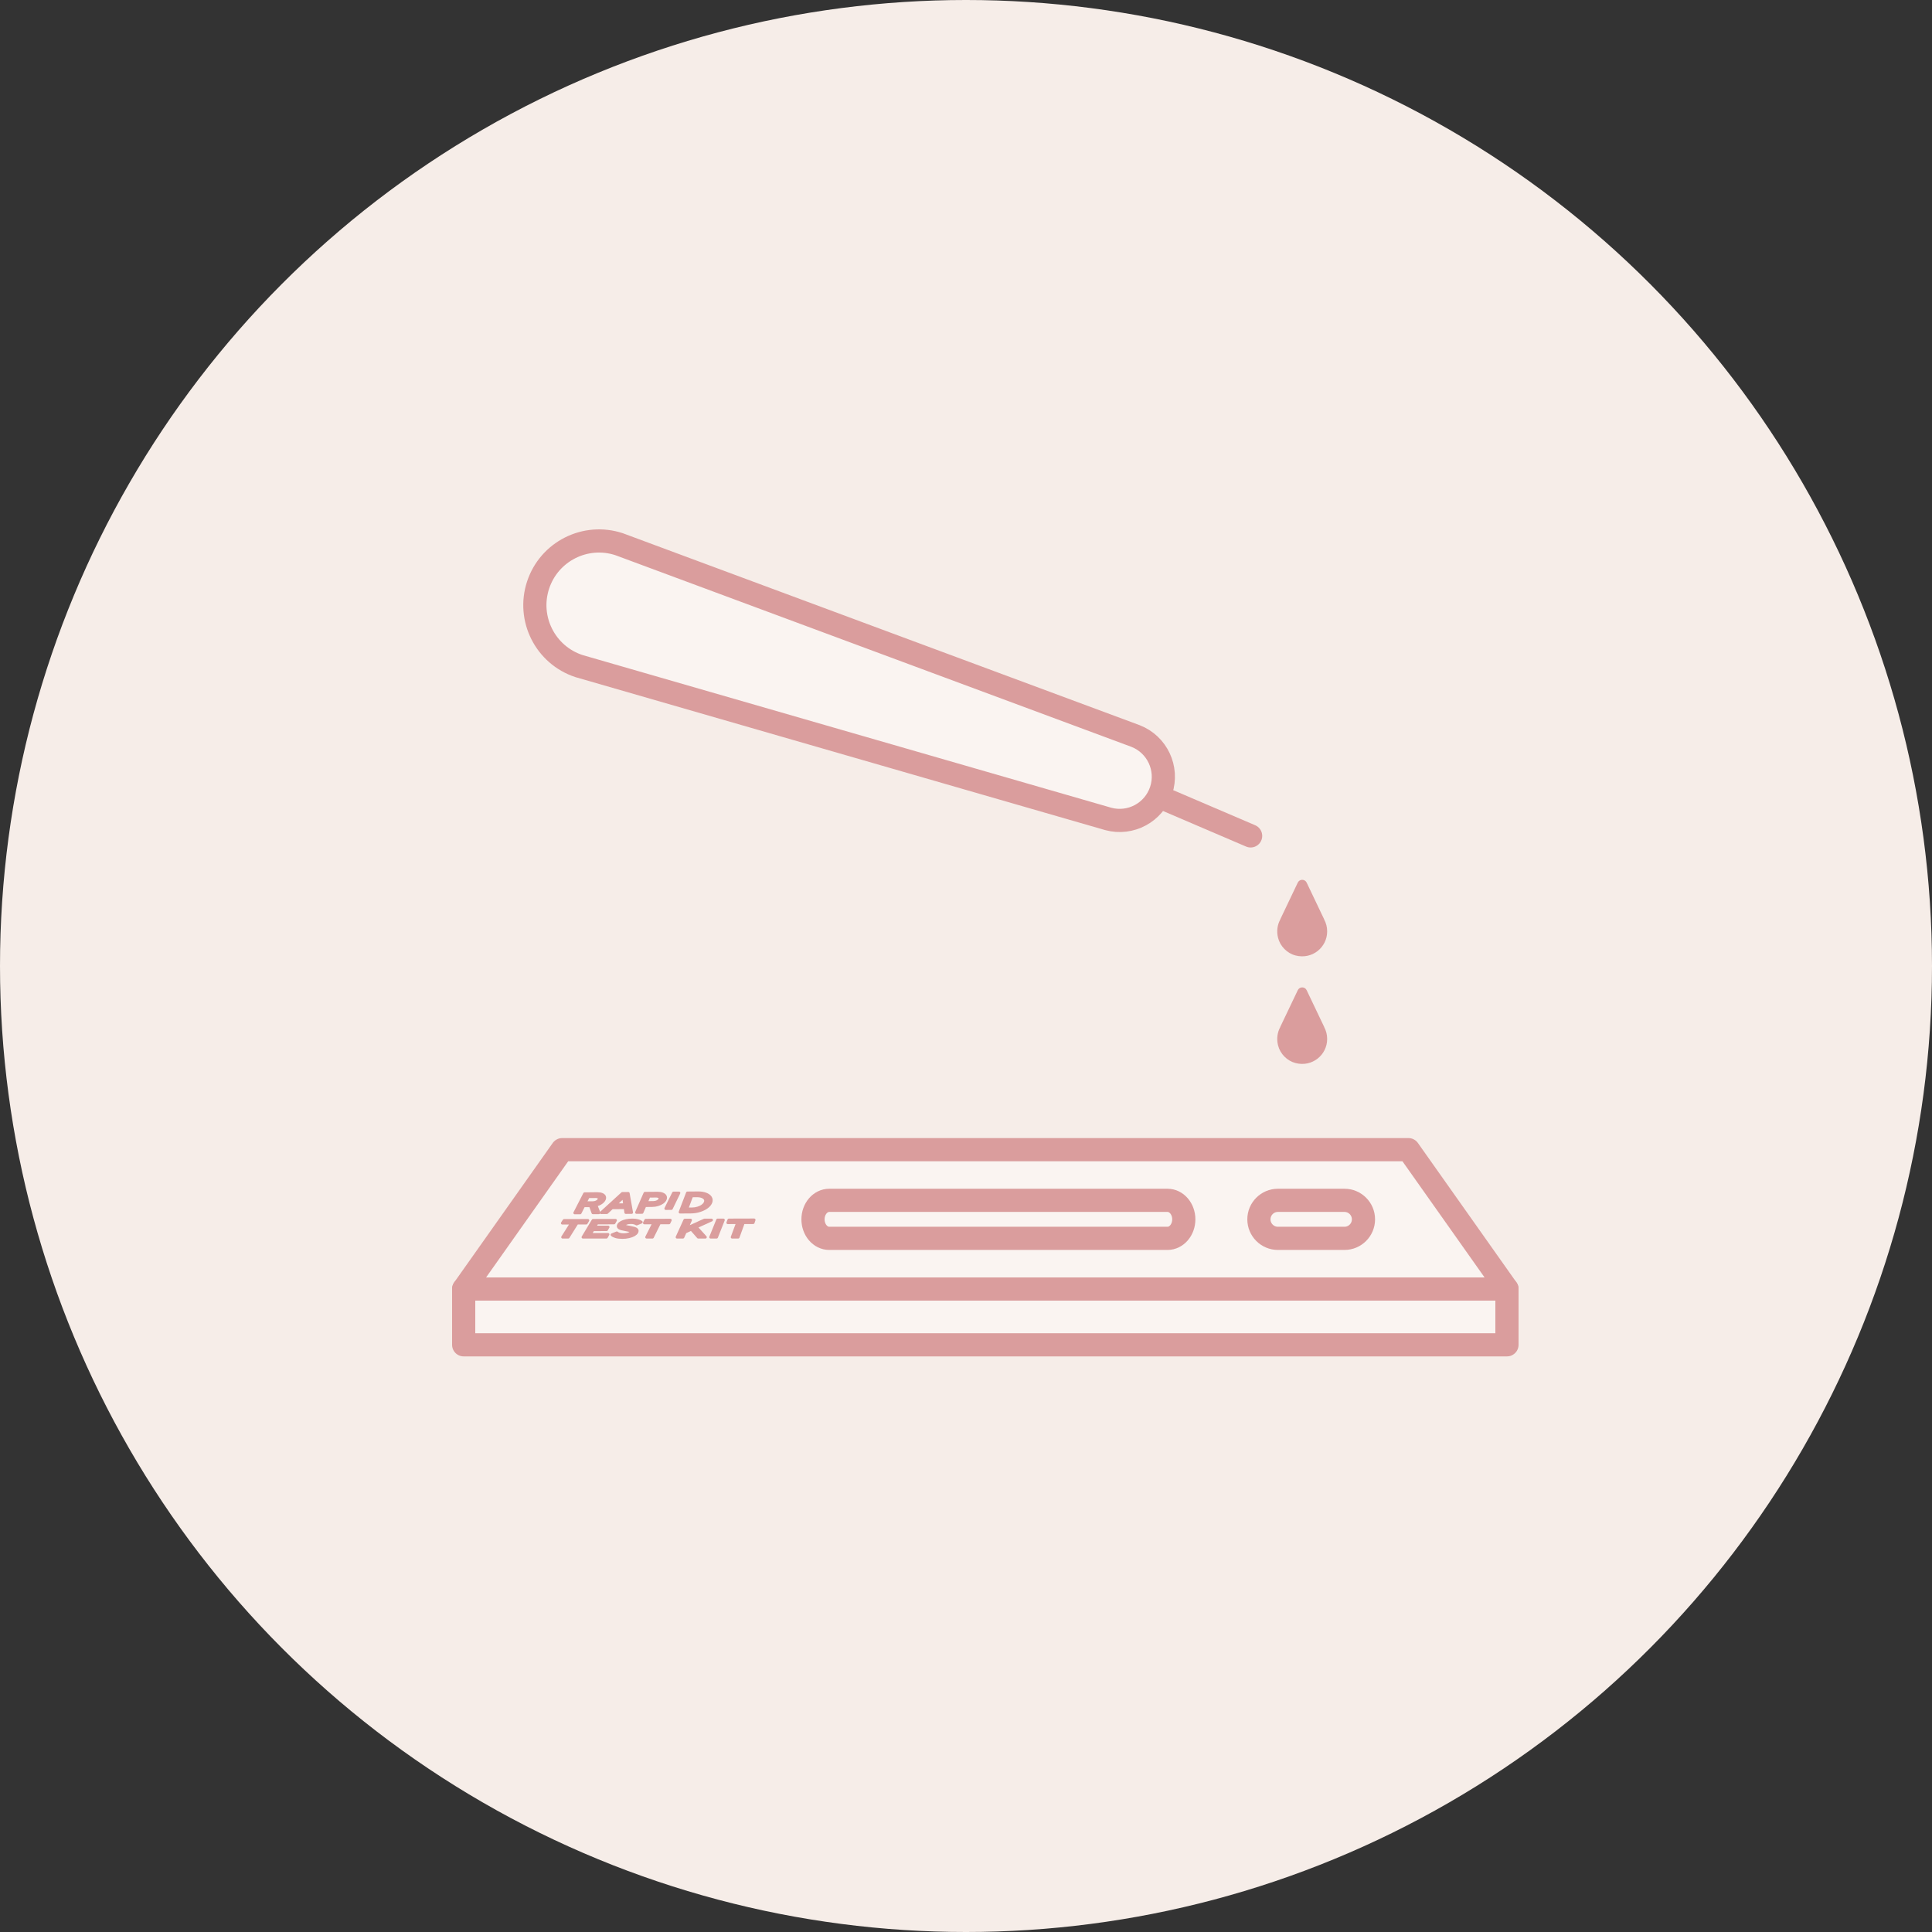 <?xml version="1.0" encoding="UTF-8"?>
<svg width="100px" height="100px" viewBox="0 0 100 100" version="1.1" xmlns="http://www.w3.org/2000/svg" xmlns:xlink="http://www.w3.org/1999/xlink">
    <rect x="0" y="0" width="100" height="100" fill="#333333" stroke="none"/>
    <title>Group 135</title>
    <g id="FIXED" stroke="none" stroke-width="1" fill="none" fill-rule="evenodd">
        <g id="lpA-2" transform="translate(-674, -5140)">
            <g id="Group-97" transform="translate(-333, 4112)">
                <g id="Group-69" transform="translate(488.893, 708.144)">
                    <g id="Group-7" transform="translate(494.107, 0)">
                        <g id="Group-130" transform="translate(2, 29.856)">
                            <g id="Group-135" transform="translate(22, 290)">
                                <circle id="Oval" fill="#F6EDE8" cx="50" cy="50" r="50"></circle>
                                <g id="Group-43" transform="translate(24, 28)">
                                    <polygon id="Fill-1" fill="#FAF4F1" points="5.1 31.506 0 38.721 54 38.721 48.899 31.506"></polygon>
                                    <polygon id="Stroke-2" stroke="#DA9D9D" stroke-width="1.2" stroke-linecap="round" stroke-linejoin="round" points="54 38.72 0 38.72 5.1 31.506 31.88 31.506 48.9 31.506"></polygon>
                                    <polygon id="Fill-4" fill="#FAF4F1" points="5.1206579e-05 41.607 54 41.607 54 38.72 5.1206579e-05 38.72"></polygon>
                                    <polygon id="Stroke-5" stroke="#DA9D9D" stroke-width="1.2" stroke-linecap="round" stroke-linejoin="round" points="5.1206579e-05 41.607 54 41.607 54 38.721 5.1206579e-05 38.721"></polygon>
                                    <path d="M44.537,19.589 L44.541,19.589 L43.632,17.683 C43.54,17.491 43.265,17.491 43.173,17.683 L42.264,19.589 L42.268,19.589 C42.119,19.861 42.065,20.192 42.151,20.538 C42.261,20.979 42.619,21.343 43.06,21.456 C43.921,21.677 44.694,21.033 44.694,20.208 C44.694,19.984 44.637,19.773 44.537,19.589" id="Fill-7" fill="#DA9D9D"></path>
                                    <path d="M44.537,25.157 L44.541,25.157 L43.632,23.252 C43.54,23.059 43.265,23.059 43.173,23.252 L42.264,25.157 L42.268,25.157 C42.119,25.429 42.065,25.76 42.151,26.106 C42.261,26.548 42.619,26.911 43.06,27.024 C43.921,27.246 44.694,26.601 44.694,25.776 C44.694,25.552 44.637,25.341 44.537,25.157" id="Fill-8" fill="#DA9D9D"></path>
                                    <path d="M36.101,12.912 C35.724,14.054 34.519,14.703 33.358,14.386 L5.966,6.476 C4.224,5.902 3.278,4.024 3.852,2.282 C4.426,0.541 6.303,-0.406 8.045,0.168 L34.772,10.095 C35.894,10.531 36.478,11.769 36.101,12.912" id="Fill-9" fill="#FAF4F1"></path>
                                    <path d="M36.101,12.912 C35.724,14.054 34.519,14.703 33.358,14.386 L5.966,6.476 C4.224,5.902 3.278,4.024 3.852,2.282 C4.426,0.541 6.303,-0.406 8.045,0.168 L34.772,10.095 C35.894,10.531 36.478,11.769 36.101,12.912 Z" id="Stroke-10" stroke="#DA9D9D" stroke-width="1.2" stroke-linecap="round" stroke-linejoin="round"></path>
                                    <g id="Group-13" transform="translate(36.101, 13.283)" stroke="#DA9D9D" stroke-linecap="round" stroke-linejoin="round" stroke-width="1.2">
                                        <path d="M0,0 C1.544,0.661 3.087,1.322 4.631,1.983" id="Stroke-12"></path>
                                    </g>
                                    <path d="M46.573,35.113 C46.573,35.656 46.132,36.097 45.589,36.097 L42.145,36.097 C41.602,36.097 41.161,35.656 41.161,35.113 C41.161,34.57 41.602,34.129 42.145,34.129 L45.589,34.129 C46.132,34.129 46.573,34.57 46.573,35.113" id="Fill-14" fill="#FAF4F1"></path>
                                    <path d="M46.573,35.113 C46.573,35.656 46.132,36.097 45.589,36.097 L42.145,36.097 C41.602,36.097 41.161,35.656 41.161,35.113 C41.161,34.57 41.602,34.129 42.145,34.129 L45.589,34.129 C46.132,34.129 46.573,34.57 46.573,35.113 Z" id="Stroke-15" stroke="#DA9D9D" stroke-width="1.2" stroke-linecap="round" stroke-linejoin="round"></path>
                                    <path d="M37.273,35.113 C37.273,35.656 36.896,36.097 36.431,36.097 L18.922,36.097 C18.457,36.097 18.081,35.656 18.081,35.113 C18.081,34.57 18.457,34.129 18.922,34.129 L36.431,34.129 C36.896,34.129 37.273,34.57 37.273,35.113" id="Fill-16" fill="#FAF4F1"></path>
                                    <path d="M37.273,35.113 C37.273,35.656 36.896,36.097 36.431,36.097 L18.922,36.097 C18.457,36.097 18.081,35.656 18.081,35.113 C18.081,34.57 18.457,34.129 18.922,34.129 L36.431,34.129 C36.896,34.129 37.273,34.57 37.273,35.113 Z" id="Stroke-17" stroke="#DA9D9D" stroke-width="1.2" stroke-linecap="round" stroke-linejoin="round"></path>
                                    <path d="M6.452,33.941 L6.295,34.252 L6.675,34.249 C6.748,34.249 6.815,34.234 6.875,34.204 C6.936,34.174 6.977,34.137 6.999,34.091 C7.022,34.045 7.017,34.008 6.986,33.98 C6.954,33.951 6.902,33.937 6.83,33.938 L6.452,33.941 Z M7.004,34.773 L6.689,34.775 L6.557,34.411 L6.214,34.413 L6.029,34.779 L5.748,34.78 L6.257,33.787 L6.913,33.78 C7.012,33.78 7.095,33.793 7.159,33.819 C7.224,33.846 7.267,33.882 7.288,33.929 C7.309,33.977 7.306,34.03 7.278,34.089 C7.246,34.153 7.193,34.211 7.116,34.263 C7.04,34.315 6.951,34.353 6.85,34.379 L7.004,34.773 Z" id="Fill-18" fill="#DA9D9D"></path>
                                    <path d="M6.452,33.941 L6.295,34.252 L6.675,34.249 C6.748,34.249 6.815,34.234 6.875,34.204 C6.936,34.174 6.977,34.137 6.999,34.091 C7.022,34.045 7.017,34.008 6.986,33.98 C6.954,33.951 6.902,33.937 6.83,33.938 L6.452,33.941 Z M7.004,34.773 L6.689,34.775 L6.557,34.411 L6.214,34.413 L6.029,34.779 L5.748,34.78 L6.257,33.787 L6.913,33.78 C7.012,33.78 7.095,33.793 7.159,33.819 C7.224,33.846 7.267,33.882 7.288,33.929 C7.309,33.977 7.306,34.03 7.278,34.089 C7.246,34.153 7.193,34.211 7.116,34.263 C7.04,34.315 6.951,34.353 6.85,34.379 L7.004,34.773 Z" id="Stroke-19" stroke="#DA9D9D" stroke-width="0.142" stroke-linejoin="round"></path>
                                    <path d="M8.27,33.96 L7.848,34.359 L8.331,34.355 L8.275,33.96 L8.27,33.96 Z M7.412,34.766 L7.119,34.768 L8.212,33.771 L8.519,33.768 L8.694,34.758 L8.39,34.76 L8.354,34.512 L7.679,34.517 L7.412,34.766 Z" id="Fill-20" fill="#DA9D9D"></path>
                                    <path d="M8.27,33.96 L7.848,34.359 L8.331,34.355 L8.275,33.96 L8.27,33.96 Z M7.412,34.766 L7.119,34.768 L8.212,33.771 L8.519,33.768 L8.694,34.758 L8.39,34.76 L8.354,34.512 L7.679,34.517 L7.412,34.766 Z" id="Stroke-21" stroke="#DA9D9D" stroke-width="0.142" stroke-linejoin="round"></path>
                                    <path d="M9.818,34.239 C9.892,34.238 9.962,34.222 10.027,34.19 C10.092,34.158 10.133,34.119 10.152,34.074 C10.171,34.028 10.161,33.99 10.123,33.958 C10.085,33.928 10.029,33.913 9.955,33.913 L9.594,33.917 L9.454,34.242 L9.818,34.239 Z M8.946,34.756 L9.381,33.762 L10.026,33.756 C10.128,33.755 10.215,33.768 10.285,33.796 C10.356,33.823 10.406,33.861 10.432,33.91 C10.459,33.958 10.46,34.012 10.436,34.071 C10.412,34.131 10.366,34.186 10.299,34.236 C10.231,34.286 10.15,34.326 10.054,34.355 C9.958,34.384 9.858,34.4 9.754,34.4 L9.385,34.404 L9.233,34.754 L8.946,34.756 Z" id="Fill-22" fill="#DA9D9D"></path>
                                    <path d="M9.818,34.239 C9.892,34.238 9.962,34.222 10.027,34.19 C10.092,34.158 10.133,34.119 10.152,34.074 C10.171,34.028 10.161,33.99 10.123,33.958 C10.085,33.928 10.029,33.913 9.955,33.913 L9.594,33.917 L9.454,34.242 L9.818,34.239 Z M8.946,34.756 L9.381,33.762 L10.026,33.756 C10.128,33.755 10.215,33.768 10.285,33.796 C10.356,33.823 10.406,33.861 10.432,33.91 C10.459,33.958 10.46,34.012 10.436,34.071 C10.412,34.131 10.366,34.186 10.299,34.236 C10.231,34.286 10.15,34.326 10.054,34.355 C9.958,34.384 9.858,34.4 9.754,34.4 L9.385,34.404 L9.233,34.754 L8.946,34.756 Z" id="Stroke-23" stroke="#DA9D9D" stroke-width="0.142" stroke-linejoin="round"></path>
                                    <polygon id="Fill-24" fill="#DA9D9D" points="10.75 34.553 10.46 34.555 10.859 33.749 11.142 33.747"></polygon>
                                    <polygon id="Stroke-25" stroke="#DA9D9D" stroke-width="0.142" stroke-linejoin="round" points="10.75 34.553 10.46 34.555 10.859 33.749 11.142 33.747"></polygon>
                                    <path d="M11.82,34.572 C11.926,34.571 12.027,34.555 12.125,34.524 C12.222,34.493 12.304,34.452 12.372,34.399 C12.439,34.348 12.484,34.29 12.506,34.227 C12.528,34.164 12.524,34.108 12.494,34.057 C12.464,34.007 12.411,33.967 12.337,33.939 C12.262,33.91 12.173,33.896 12.069,33.897 L11.806,33.899 L11.552,34.574 L11.82,34.572 Z M11.199,34.74 L11.58,33.745 L12.127,33.74 C12.283,33.738 12.417,33.759 12.53,33.802 C12.644,33.845 12.725,33.903 12.773,33.977 C12.821,34.052 12.83,34.134 12.799,34.225 C12.767,34.315 12.7,34.399 12.598,34.477 C12.495,34.555 12.369,34.617 12.221,34.664 C12.072,34.711 11.918,34.735 11.759,34.736 L11.199,34.74 Z" id="Fill-26" fill="#DA9D9D"></path>
                                    <path d="M11.82,34.572 C11.926,34.571 12.027,34.555 12.125,34.524 C12.222,34.493 12.304,34.452 12.372,34.399 C12.439,34.348 12.484,34.29 12.506,34.227 C12.528,34.164 12.524,34.108 12.494,34.057 C12.464,34.007 12.411,33.967 12.337,33.939 C12.262,33.91 12.173,33.896 12.069,33.897 L11.806,33.899 L11.552,34.574 L11.82,34.572 Z M11.199,34.74 L11.58,33.745 L12.127,33.74 C12.283,33.738 12.417,33.759 12.53,33.802 C12.644,33.845 12.725,33.903 12.773,33.977 C12.821,34.052 12.83,34.134 12.799,34.225 C12.767,34.315 12.7,34.399 12.598,34.477 C12.495,34.555 12.369,34.617 12.221,34.664 C12.072,34.711 11.918,34.735 11.759,34.736 L11.199,34.74 Z" id="Stroke-27" stroke="#DA9D9D" stroke-width="0.142" stroke-linejoin="round"></path>
                                    <polygon id="Fill-28" fill="#DA9D9D" points="5.412 36.036 5.119 36.036 5.579 35.309 5.104 35.31 5.194 35.171 6.429 35.167 6.344 35.307 5.867 35.308"></polygon>
                                    <polygon id="Stroke-29" stroke="#DA9D9D" stroke-width="0.142" stroke-linejoin="round" points="5.412 36.036 5.119 36.036 5.579 35.309 5.104 35.31 5.194 35.171 6.429 35.167 6.344 35.307 5.867 35.308"></polygon>
                                    <polygon id="Fill-30" fill="#DA9D9D" points="7.389 36.036 6.173 36.036 6.696 35.166 7.86 35.163 7.782 35.3 6.903 35.303 6.779 35.512 7.476 35.511 7.396 35.65 6.696 35.651 6.554 35.892 7.471 35.892"></polygon>
                                    <polygon id="Stroke-31" stroke="#DA9D9D" stroke-width="0.142" stroke-linejoin="round" points="7.389 36.036 6.173 36.036 6.696 35.166 7.86 35.163 7.782 35.3 6.903 35.303 6.779 35.512 7.476 35.511 7.396 35.65 6.696 35.651 6.554 35.892 7.471 35.892"></polygon>
                                    <path d="M7.865,36.01 C7.775,35.982 7.712,35.949 7.676,35.911 L7.927,35.811 C8.005,35.875 8.124,35.907 8.283,35.907 C8.378,35.907 8.46,35.895 8.529,35.871 C8.597,35.847 8.64,35.819 8.658,35.785 C8.671,35.76 8.668,35.74 8.647,35.725 C8.625,35.709 8.596,35.697 8.557,35.687 C8.519,35.678 8.464,35.666 8.392,35.654 C8.291,35.636 8.211,35.618 8.152,35.602 C8.093,35.585 8.048,35.56 8.018,35.526 C7.989,35.492 7.989,35.447 8.02,35.391 C8.045,35.346 8.092,35.304 8.16,35.267 C8.227,35.23 8.309,35.2 8.407,35.179 C8.506,35.157 8.611,35.146 8.723,35.146 C8.84,35.145 8.938,35.156 9.019,35.179 C9.1,35.201 9.159,35.228 9.194,35.258 L8.952,35.357 C8.92,35.336 8.881,35.319 8.832,35.304 C8.783,35.29 8.725,35.282 8.658,35.282 C8.569,35.283 8.495,35.293 8.435,35.314 C8.376,35.335 8.337,35.36 8.321,35.39 C8.308,35.415 8.311,35.434 8.332,35.449 C8.353,35.464 8.382,35.476 8.42,35.486 C8.458,35.495 8.512,35.506 8.583,35.518 C8.683,35.537 8.763,35.554 8.823,35.571 C8.883,35.587 8.929,35.613 8.959,35.647 C8.991,35.681 8.991,35.727 8.962,35.785 C8.936,35.833 8.888,35.877 8.818,35.918 C8.747,35.958 8.659,35.991 8.554,36.015 C8.449,36.04 8.336,36.052 8.214,36.052 C8.072,36.052 7.956,36.038 7.865,36.01" id="Fill-32" fill="#DA9D9D"></path>
                                    <path d="M7.865,36.01 C7.775,35.982 7.712,35.949 7.676,35.911 L7.927,35.811 C8.005,35.875 8.124,35.907 8.283,35.907 C8.378,35.907 8.46,35.895 8.529,35.871 C8.597,35.847 8.64,35.819 8.658,35.785 C8.671,35.76 8.668,35.74 8.647,35.725 C8.625,35.709 8.596,35.697 8.557,35.687 C8.519,35.678 8.464,35.666 8.392,35.654 C8.291,35.636 8.211,35.618 8.152,35.602 C8.093,35.585 8.048,35.56 8.018,35.526 C7.989,35.492 7.989,35.447 8.02,35.391 C8.045,35.346 8.092,35.304 8.16,35.267 C8.227,35.23 8.309,35.2 8.407,35.179 C8.506,35.157 8.611,35.146 8.723,35.146 C8.84,35.145 8.938,35.156 9.019,35.179 C9.1,35.201 9.159,35.228 9.194,35.258 L8.952,35.357 C8.92,35.336 8.881,35.319 8.832,35.304 C8.783,35.29 8.725,35.282 8.658,35.282 C8.569,35.283 8.495,35.293 8.435,35.314 C8.376,35.335 8.337,35.36 8.321,35.39 C8.308,35.415 8.311,35.434 8.332,35.449 C8.353,35.464 8.382,35.476 8.42,35.486 C8.458,35.495 8.512,35.506 8.583,35.518 C8.683,35.537 8.763,35.554 8.823,35.571 C8.883,35.587 8.929,35.613 8.959,35.647 C8.991,35.681 8.991,35.727 8.962,35.785 C8.936,35.833 8.888,35.877 8.818,35.918 C8.747,35.958 8.659,35.991 8.554,36.015 C8.449,36.04 8.336,36.052 8.214,36.052 C8.072,36.052 7.956,36.038 7.865,36.01 Z" id="Stroke-33" stroke="#DA9D9D" stroke-width="0.142" stroke-linejoin="round"></path>
                                    <polygon id="Fill-34" fill="#DA9D9D" points="9.771 36.036 9.469 36.036 9.84 35.298 9.352 35.299 9.424 35.158 10.696 35.154 10.628 35.296 10.137 35.297"></polygon>
                                    <polygon id="Stroke-35" stroke="#DA9D9D" stroke-width="0.142" stroke-linejoin="round" points="9.771 36.036 9.469 36.036 9.84 35.298 9.352 35.299 9.424 35.158 10.696 35.154 10.628 35.296 10.137 35.297"></polygon>
                                    <polygon id="Fill-36" fill="#DA9D9D" points="11.348 36.036 11.043 36.036 11.446 35.152 11.744 35.151 11.562 35.558 12.459 35.149 12.831 35.148 12.036 35.511 12.512 36.036 12.141 36.036 11.782 35.628 11.466 35.773"></polygon>
                                    <polygon id="Stroke-37" stroke="#DA9D9D" stroke-width="0.142" stroke-linejoin="round" points="11.348 36.036 11.043 36.036 11.446 35.152 11.744 35.151 11.562 35.558 12.459 35.149 12.831 35.148 12.036 35.511 12.512 36.036 12.141 36.036 11.782 35.628 11.466 35.773"></polygon>
                                    <polygon id="Fill-38" fill="#DA9D9D" points="13.091 36.036 12.782 36.036 13.142 35.146 13.443 35.146"></polygon>
                                    <polygon id="Stroke-39" stroke="#DA9D9D" stroke-width="0.142" stroke-linejoin="round" points="13.091 36.036 12.782 36.036 13.142 35.146 13.443 35.146"></polygon>
                                    <polygon id="Fill-40" fill="#DA9D9D" points="14.207 36.036 13.895 36.036 14.174 35.287 13.67 35.288 13.726 35.145 15.034 35.141 14.985 35.285 14.479 35.286"></polygon>
                                    <polygon id="Stroke-41" stroke="#DA9D9D" stroke-width="0.142" stroke-linejoin="round" points="14.207 36.036 13.895 36.036 14.174 35.287 13.67 35.288 13.726 35.145 15.034 35.141 14.985 35.285 14.479 35.286"></polygon>
                                </g>
                            </g>
                        </g>
                    </g>
                </g>
            </g>
        </g>
    </g>
</svg>